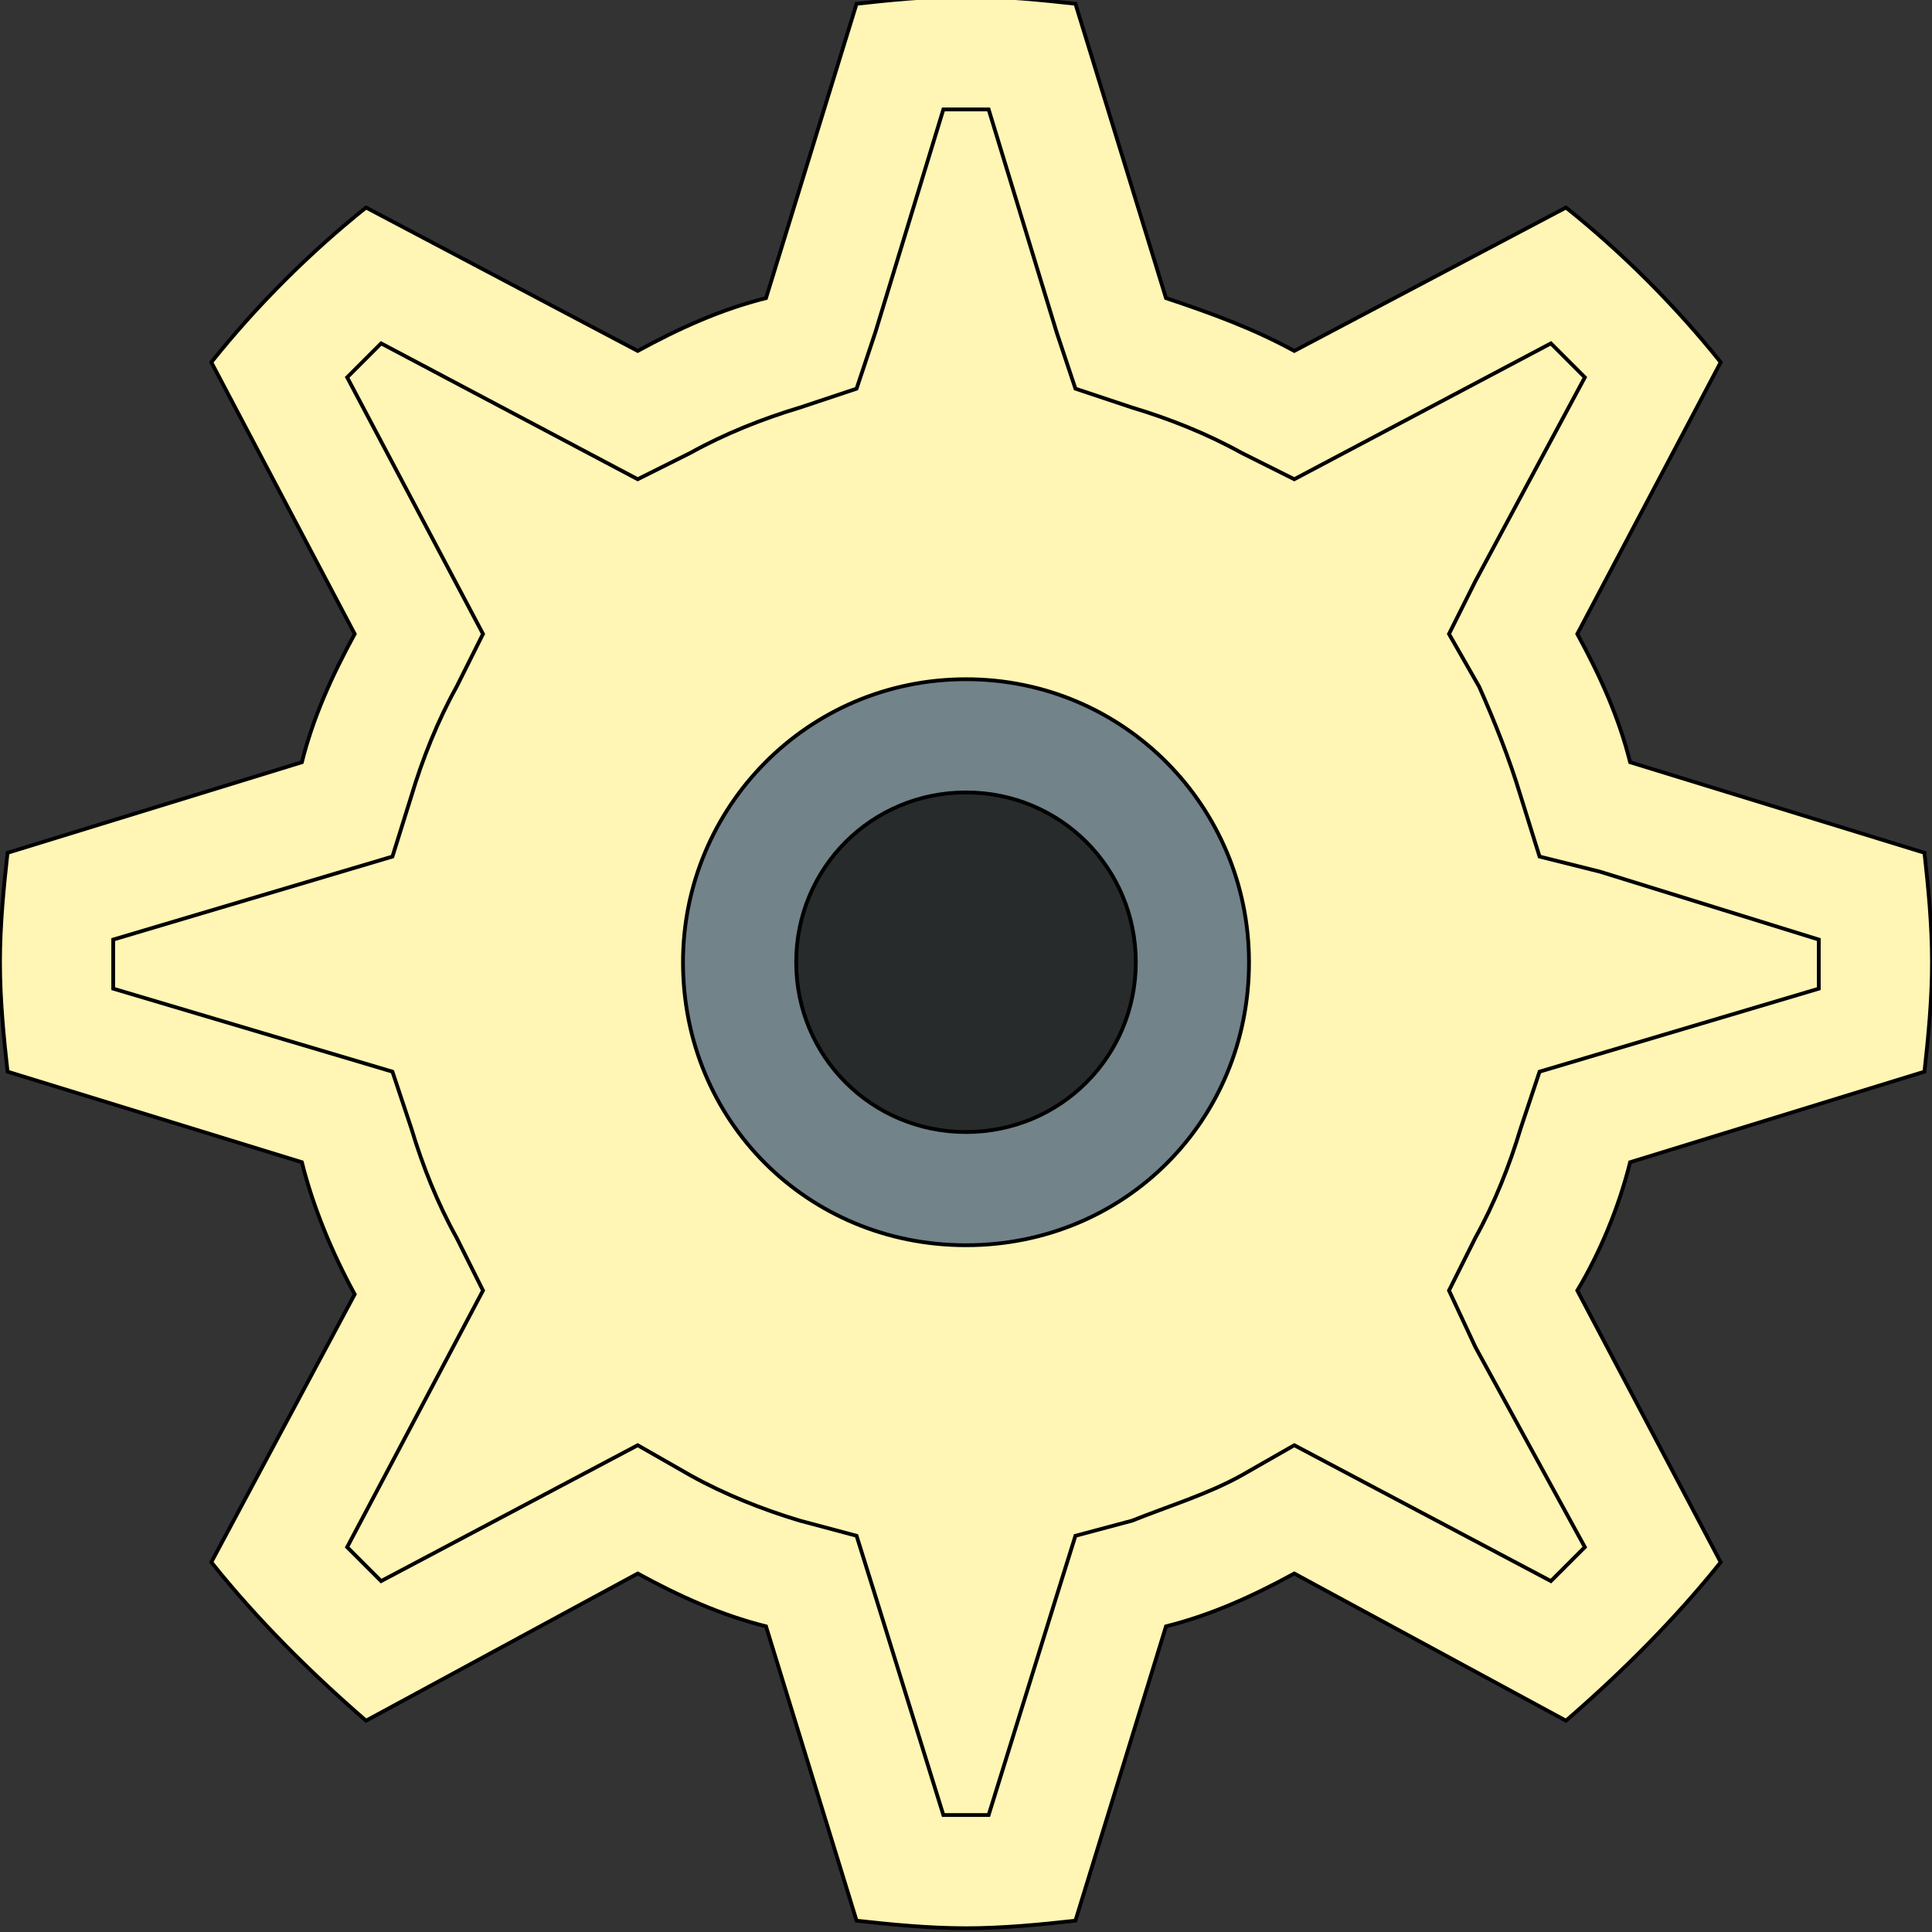 <svg id="th_the_settings" width="100%" height="100%" xmlns="http://www.w3.org/2000/svg" version="1.1" xmlns:xlink="http://www.w3.org/1999/xlink" xmlns:svgjs="http://svgjs.com/svgjs" preserveAspectRatio="xMidYMin slice" data-uid="the_settings" data-keyword="the_settings" viewBox="0 0 512 512" data-colors="[&quot;#fff5b4&quot;,&quot;#fff5b4&quot;,&quot;#728389&quot;,&quot;#272b2b&quot;]"><rect x="0" y="0" width="512" height="512" fill="#333333" stroke="none"/><path id="th_the_settings_2" d="M510 284C511 275 512 265 512 255C512 245 511 235 510 226L432 202C429 190 424 179 418 168L456 96C444 81 430 67 415 55L343 93C332 87 321 83 309 79L285 1C276 0 266 -1 256 -1C246 -1 236 0 227 1L203 79C191 82 180 87 169 93L97 55C82 67 68 81 56 96L94 168C88 179 83 190 80 202L2 226C1 235 0 245 0 255C0 265 1 275 2 284L80 308C83 320 88 332 94 343L56 414C68 429 82 443 97 456L169 417C180 423 191 428 203 431L227 509C236 510 246 511 256 511C266 511 276 510 285 509L309 431C321 428 332 423 343 417L415 456C430 443 444 429 456 414L418 342C424 332 429 320 432 308Z " fill-rule="evenodd" fill="#fff5b4" stroke-width="1" stroke="#000000"></path><path id="th_the_settings_3" d="M408 284L403 299C400 309 396 319 391 328L384 342L391 357L420 410C417 413 414 416 411 419L343 383L329 391C320 396 310 399 300 403L285 407L280 423L262 481C260 481 258 481 256 481C254 481 252 481 250 481L232 423L227 407L212 403C202 400 192 396 183 391L169 383L101 419C98 416 95 413 92 410L128 342L121 328C116 319 112 309 109 299L104 284L30 262C30 259 30 257 30 255C30 253 30 251 30 249L104 227L109 211C112 201 116 191 121 182L128 168L92 100C95 97 98 94 101 91L169 127L183 120C192 115 202 111 212 108L227 103L232 88L250 29C252 29 254 29 256 29C258 29 260 29 262 29L280 88L285 103L300 108C310 111 320 115 329 120L343 127L411 91C414 94 417 97 420 100L391 154L384 168L392 182C396 191 400 201 403 211L408 227L424 231L482 249C482 251 482 253 482 255C482 257 482 259 482 262Z " fill-rule="evenodd" fill="#fff5b4" stroke-width="1" stroke="#000000"></path><path id="th_the_settings_0" d="M256 180C214 180 181 214 181 255C181 297 214 330 256 330C298 330 331 297 331 255C331 214 298 180 256 180Z " fill-rule="evenodd" fill="#728389" stroke-width="1" stroke="#000000"></path><path id="th_the_settings_1" d="M256 300C231 300 211 280 211 255C211 230 231 210 256 210C281 210 301 230 301 255C301 280 281 300 256 300Z " fill-rule="evenodd" fill="#272b2b" stroke-width="1" stroke="#000000"></path><defs id="SvgjsDefs60396"></defs></svg>